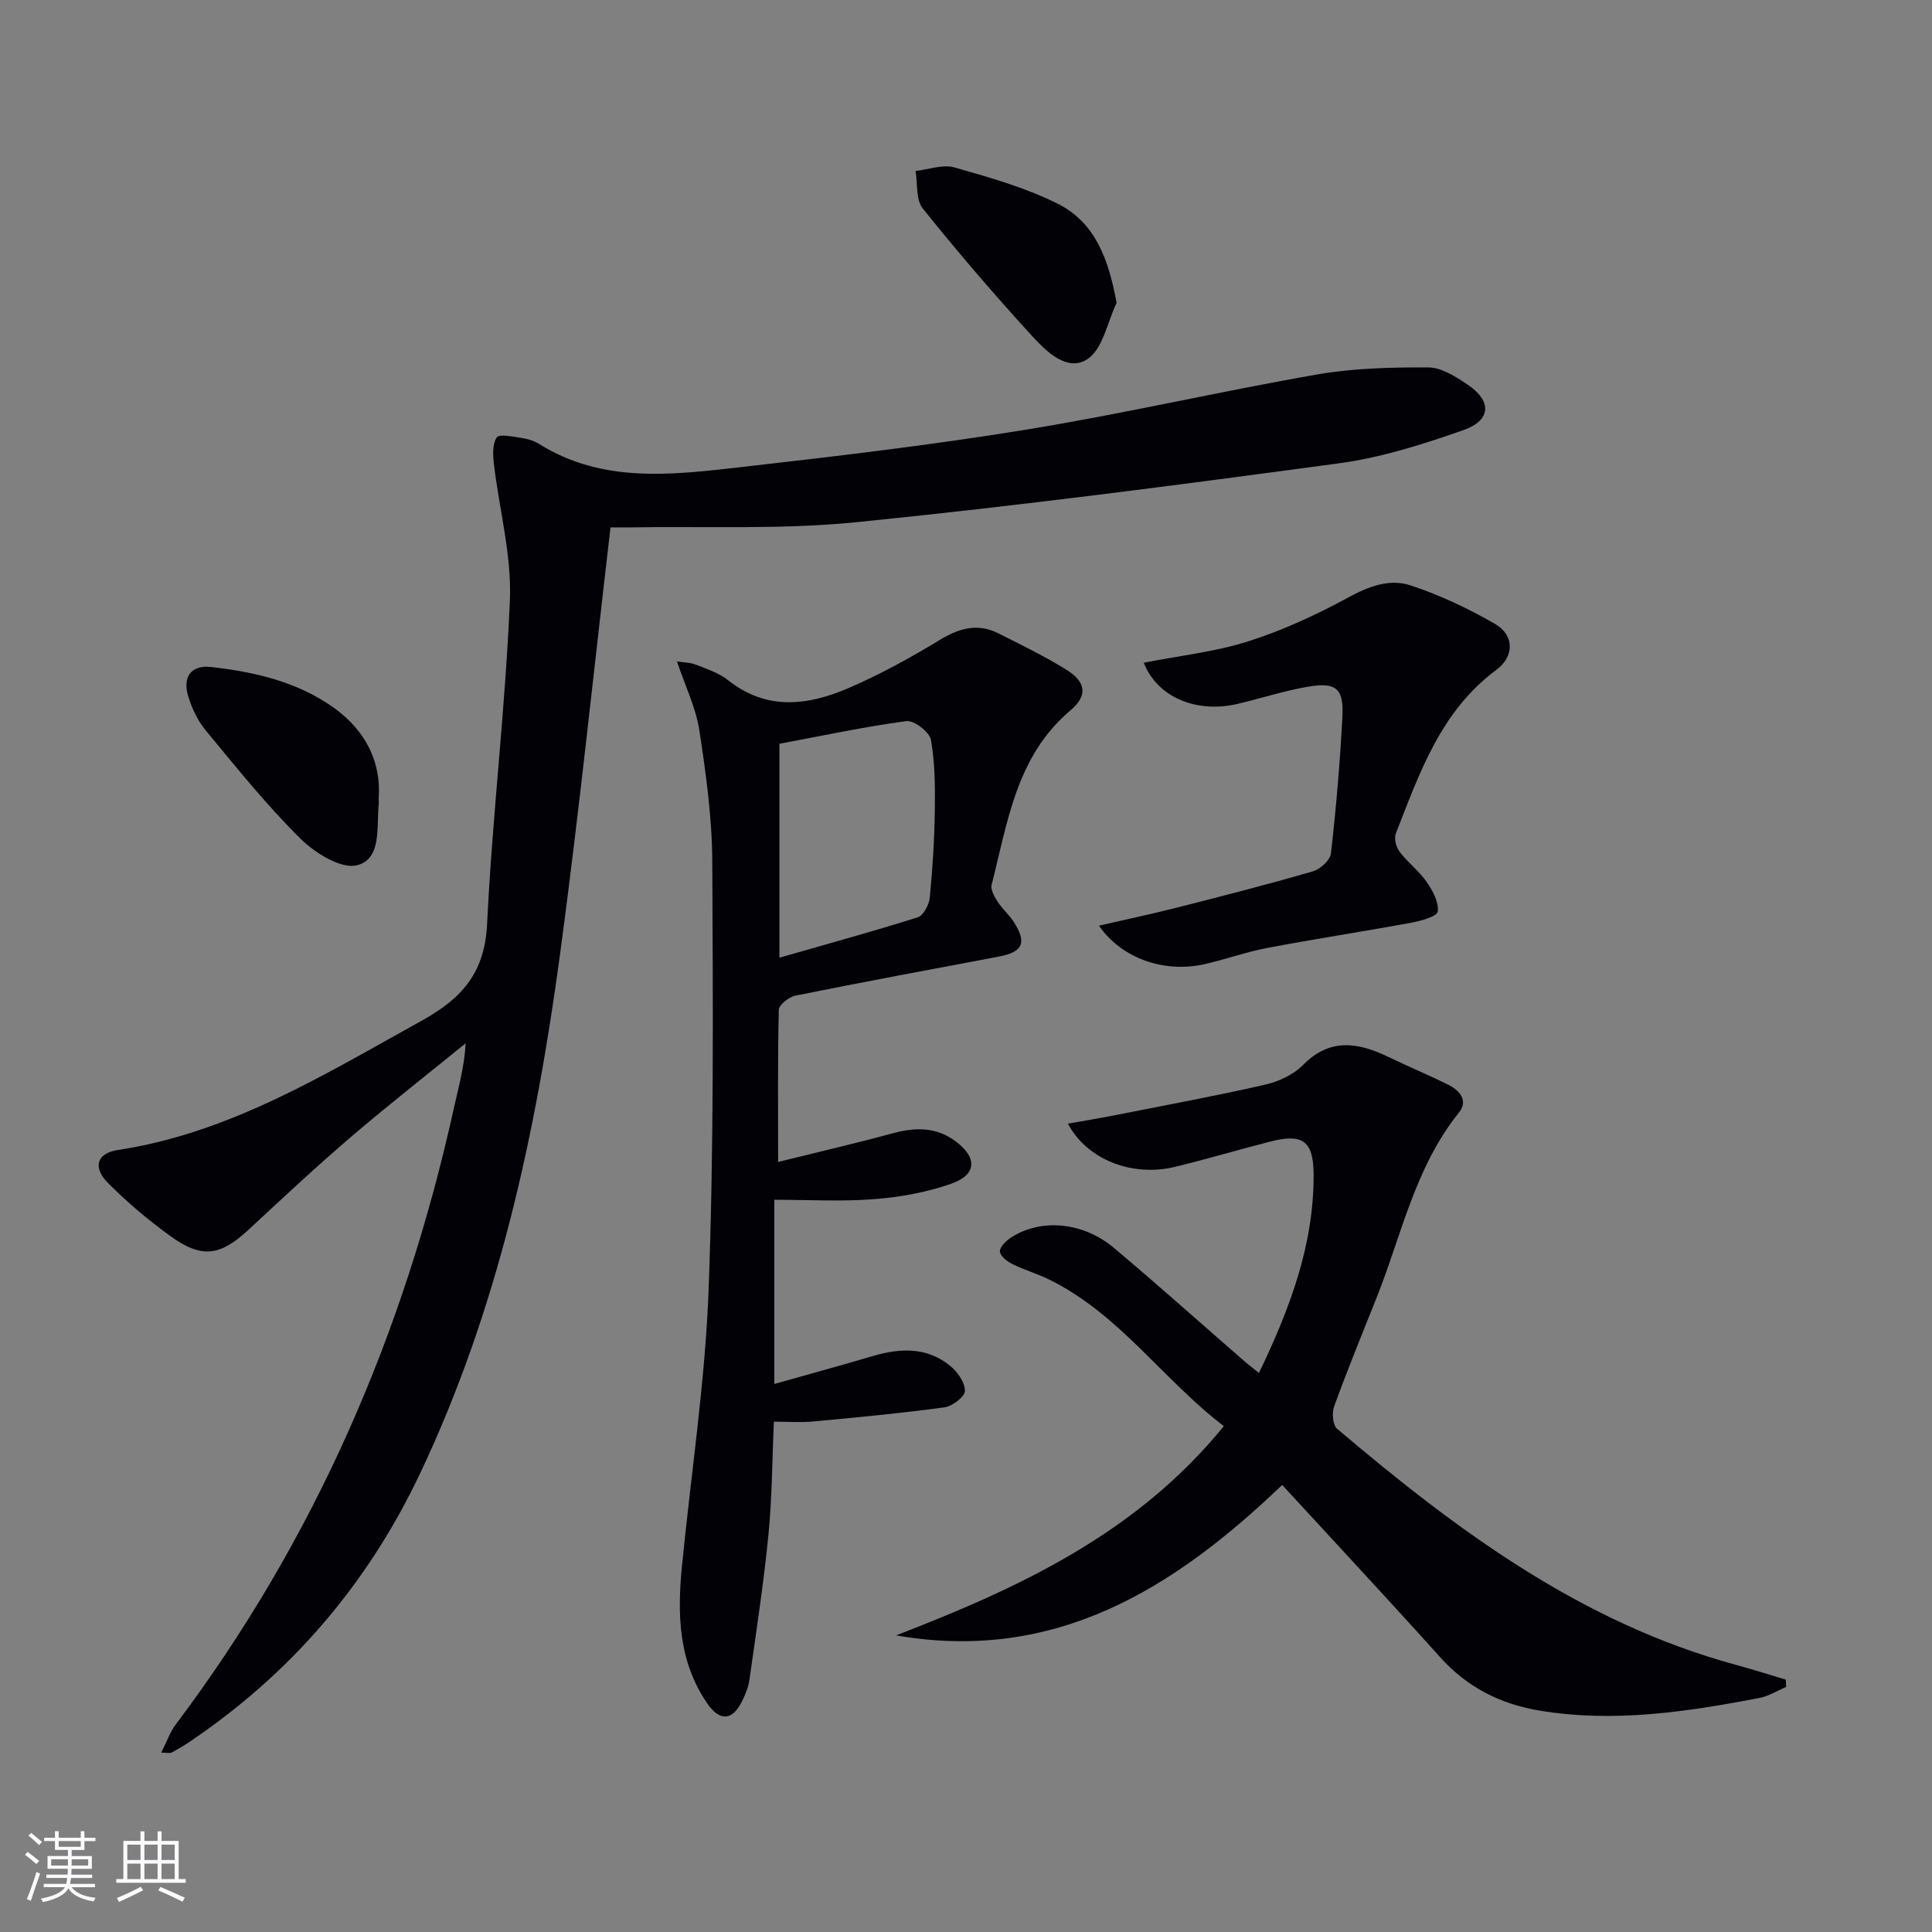 <svg enable-background="new 0 0 400 400" viewBox="0 0 400 400" xmlns="http://www.w3.org/2000/svg"><rect x="0" y="0" width="400" height="400" fill="#808080" stroke="none"/><g fill="#010106"><path d="m126.4 109.19c-3.5 29.92-6.52 59.17-10.44 88.3-5 37.11-12.82 73.53-29.04 107.68-10.84 22.82-26.64 41.24-47.53 55.36-1.24.84-2.53 1.6-3.84 2.31-.36.19-.9.03-2.17.03 1.14-2.25 1.81-4.26 3.02-5.86 28.76-38.2 47.29-80.99 57.56-127.53.96-4.33 2.19-8.61 2.45-13.48-7.97 6.48-16.06 12.81-23.86 19.49-7.2 6.17-14.13 12.65-21.08 19.1-5.91 5.48-9.7 6.05-16.29 1.26-4.56-3.31-8.92-6.99-12.88-10.99-3.16-3.2-2.23-6.1 2.07-6.76 23.28-3.54 42.8-15.63 62.88-26.74 8.43-4.67 13.11-9.95 13.6-20.06 1.08-22.39 3.8-44.71 4.72-67.1.38-9.29-2.21-18.69-3.3-28.06-.22-1.87-.35-4.18.57-5.57.51-.77 3.3-.17 5.02.08 1.29.19 2.66.58 3.76 1.27 13.15 8.21 27.52 6.41 41.71 4.8 19.78-2.25 39.58-4.58 59.22-7.78 20.12-3.28 40.01-7.9 60.09-11.4 7.57-1.32 15.39-1.5 23.09-1.47 2.71.01 5.64 1.9 8.07 3.53 5.08 3.39 4.99 7.39-.77 9.43-8.39 2.97-17.08 5.71-25.86 6.9-33.22 4.49-66.47 8.83-99.82 12.18-15.8 1.59-31.83.8-47.76 1.09-.96 0-1.92-.01-3.19-.01z"/><path d="m260.66 284.25c6.43-13.39 11.37-26.52 11.31-41.03-.03-6.99-2.19-8.6-8.98-6.87-6.58 1.68-13.1 3.63-19.7 5.23-8.8 2.14-18.19-1.41-22.19-8.94 3.42-.61 6.55-1.11 9.65-1.73 10.37-2.05 20.78-3.97 31.09-6.32 2.82-.64 5.91-2.05 7.9-4.07 5.63-5.71 11.46-4.7 17.72-1.69 4.04 1.94 8.18 3.69 12.21 5.66 2.47 1.21 4.44 3.31 2.35 5.91-9.13 11.36-11.88 25.48-17.11 38.53-2.97 7.4-5.97 14.78-8.7 22.27-.48 1.33-.29 3.83.61 4.6 24.73 20.99 50.57 40.18 82.58 48.89 3.46.94 6.88 2.03 10.33 3.06.03.5.05 1 .08 1.5-1.83.78-3.59 1.92-5.51 2.29-15.04 2.88-30.13 5.17-45.5 2.63-8.14-1.35-15.02-4.81-20.63-11.06-10.78-12-21.79-23.79-32.71-35.67-22.47 21.54-47.04 36.86-79.94 31.15 25.41-9.81 49.77-21.06 67.86-43.33-12.52-9.53-21.53-23.09-36.02-30.28-2.52-1.25-5.28-2.04-7.8-3.29-1.07-.53-2.52-1.69-2.54-2.59-.02-.96 1.28-2.21 2.3-2.88 6.17-3.99 14.85-3.27 21.3 2.14 9.17 7.71 18.1 15.71 27.14 23.57.75.65 1.54 1.23 2.9 2.32z"/><path d="m161.1 240.57c7.62-1.89 15.8-3.79 23.91-5.98 4.6-1.24 8.89-1.23 12.82 1.69 4.54 3.38 4.43 6.93-.87 8.79-5.08 1.79-10.58 2.78-15.96 3.2-6.75.53-13.58.13-20.69.13v38.14c7.12-2.01 13.77-3.83 20.38-5.78 5.7-1.68 11.25-1.91 16.07 2.06 1.5 1.23 3.06 3.45 3.01 5.17-.03 1.21-2.62 3.17-4.25 3.39-9.01 1.22-18.08 2.08-27.14 2.92-2.6.24-5.24.04-8.16.04-.35 7.96-.37 15.76-1.13 23.49-.99 10.05-2.54 20.04-3.94 30.04-.2 1.45-.81 2.89-1.46 4.23-2.04 4.2-4.65 4.4-7.32.49-5.91-8.65-6.16-18.39-5.18-28.3 1.88-19.16 4.82-38.27 5.53-57.47 1.09-29.43.89-58.93.75-88.39-.04-9.09-1.3-18.23-2.68-27.24-.7-4.63-2.88-9.04-4.63-14.25 1.36.22 2.73.2 3.91.67 2.31.91 4.8 1.73 6.69 3.23 8 6.36 16.53 5.22 24.92 1.62 6.51-2.8 12.79-6.26 18.85-9.95 4.05-2.46 7.88-3.55 12.18-1.38 4.75 2.39 9.55 4.73 14.06 7.52 4.1 2.54 4.49 5.36.84 8.44-11.23 9.49-12.98 23.12-16.3 36.08-.26 1.01.56 2.46 1.22 3.49.98 1.53 2.43 2.75 3.4 4.28 2.73 4.29 1.82 6.18-3.18 7.12-14.02 2.64-28.06 5.25-42.05 8.07-1.35.27-3.43 1.9-3.46 2.94-.24 10.27-.14 20.55-.14 31.5zm.27-42.29c9.97-2.86 19.36-5.43 28.64-8.36 1.18-.37 2.35-2.61 2.49-4.08.58-5.93.95-11.9 1.04-17.86.07-4.94.06-9.97-.8-14.8-.29-1.62-3.5-4.09-5.07-3.88-8.8 1.17-17.5 3.05-26.3 4.69z"/><path d="m236.81 137.21c7.48-1.47 14.79-2.25 21.66-4.44 7.16-2.28 14.11-5.5 20.73-9.1 4.21-2.29 8.51-3.89 12.79-2.49 6.08 2 12 4.8 17.55 8 4 2.3 4.03 6.72.25 9.52-11.52 8.54-15.9 21.36-20.8 33.87-.4 1.02.05 2.82.77 3.76 1.7 2.24 4.05 4.01 5.64 6.3 1.24 1.78 2.51 4.17 2.27 6.1-.12 1-3.45 1.93-5.44 2.3-9.94 1.83-19.93 3.35-29.86 5.23-4.39.83-8.64 2.38-13 3.36-8.32 1.87-17.14-1.16-21.84-7.97 5.55-1.28 10.77-2.38 15.94-3.69 9.47-2.41 18.94-4.83 28.33-7.55 1.54-.45 3.61-2.32 3.76-3.73 1.07-9.39 1.88-18.83 2.37-28.27.31-5.88-1.29-7.23-7.14-6.23-4.88.83-9.63 2.38-14.47 3.53-8.57 2.04-16.71-1.32-19.51-8.5z"/><path d="m78.41 165.17c0 1.06.02 1.23 0 1.39-.49 4.68.67 11.26-4.48 12.58-3.3.85-8.75-2.55-11.76-5.54-7.04-6.98-13.29-14.78-19.63-22.44-1.65-1.99-2.82-4.55-3.58-7.04-1.21-3.96.64-6.48 4.68-6.03 9.12 1.03 18.03 3.05 25.66 8.58 6.54 4.75 9.62 11.27 9.11 18.5z"/><path d="m231.18 62.7c-1.92 4-2.84 9.53-6.02 11.64-4.16 2.75-8.52-1.55-11.47-4.77-7.83-8.56-15.4-17.37-22.65-26.42-1.45-1.82-1.04-5.13-1.48-7.75 2.69-.3 5.62-1.42 8.03-.74 7.27 2.07 14.69 4.16 21.4 7.52 7.79 3.9 10.54 11.53 12.19 20.52z"/></g><path d="m5.17 384 .55-.58c.85.61 1.65 1.24 2.4 1.87l-.59.64c-.83-.73-1.62-1.38-2.36-1.93m1.22 9.53-.82-.34c.71-1.76 1.37-3.64 1.98-5.63.24.13.5.25.76.36-.6 1.67-1.24 3.54-1.92 5.61m-.5-13.5.57-.54c.56.44 1.31 1.06 2.26 1.87l-.64.64c-.68-.66-1.41-1.32-2.19-1.97m3.25.46h2.24v-1.36h.77v1.36h4.57v-1.36h.76v1.36h2.28v.69h-2.28v1.84h-2.64v1.26h4.18v2.64h-4.21c0 .45-.02.86-.05 1.21h4.32v.69h-4.38c-.04.34-.1.75-.19 1.22h5.15v.69h-4.82c.87 1.19 2.51 1.92 4.93 2.19-.17.32-.3.57-.37.76-2.77-.49-4.52-1.41-5.26-2.76-.56 1.26-2.3 2.23-5.24 2.9-.12-.24-.26-.48-.43-.72 2.73-.55 4.38-1.34 4.96-2.38h-4.38v-.69h4.65c.1-.38.17-.79.21-1.22h-4.32v-.69h4.4c.03-.34.05-.75.05-1.21h-4.2v-2.64h4.23v-1.26h-2.69v-1.84h-2.24zm1.46 4.46v1.29h3.45c.01-.4.02-.57.01-.53v-.32-.45h-3.46zm1.55-2.59h4.57v-1.19h-4.57zm6.11 2.59h-3.42v.77c-.01.19-.01.37-.02.53h3.44z" fill="#fafafc"/><path d="m32.63 379.16h.82v1.98h3.54v7.89h1.46v.78h-14.37v-.78h1.46v-7.89h3.54v-1.98h.82v1.98h2.73zm-3.49 11.48.5.73c-1.61.82-3.28 1.63-5 2.41-.13-.27-.28-.55-.44-.82 1.75-.72 3.4-1.49 4.94-2.32m-2.78-5.55h2.73v-3.18h-2.73zm0 3.95h2.73v-3.2h-2.73zm3.54-3.95h2.73v-3.18h-2.73zm0 3.95h2.73v-3.2h-2.73zm7.89 4.68c-1.84-.92-3.51-1.7-5.02-2.32l.45-.73c1.89.8 3.57 1.55 5.04 2.23zm-1.62-11.81h-2.73v3.18h2.73zm-2.73 7.13h2.73v-3.2h-2.73z" fill="#fafafc"/></svg>